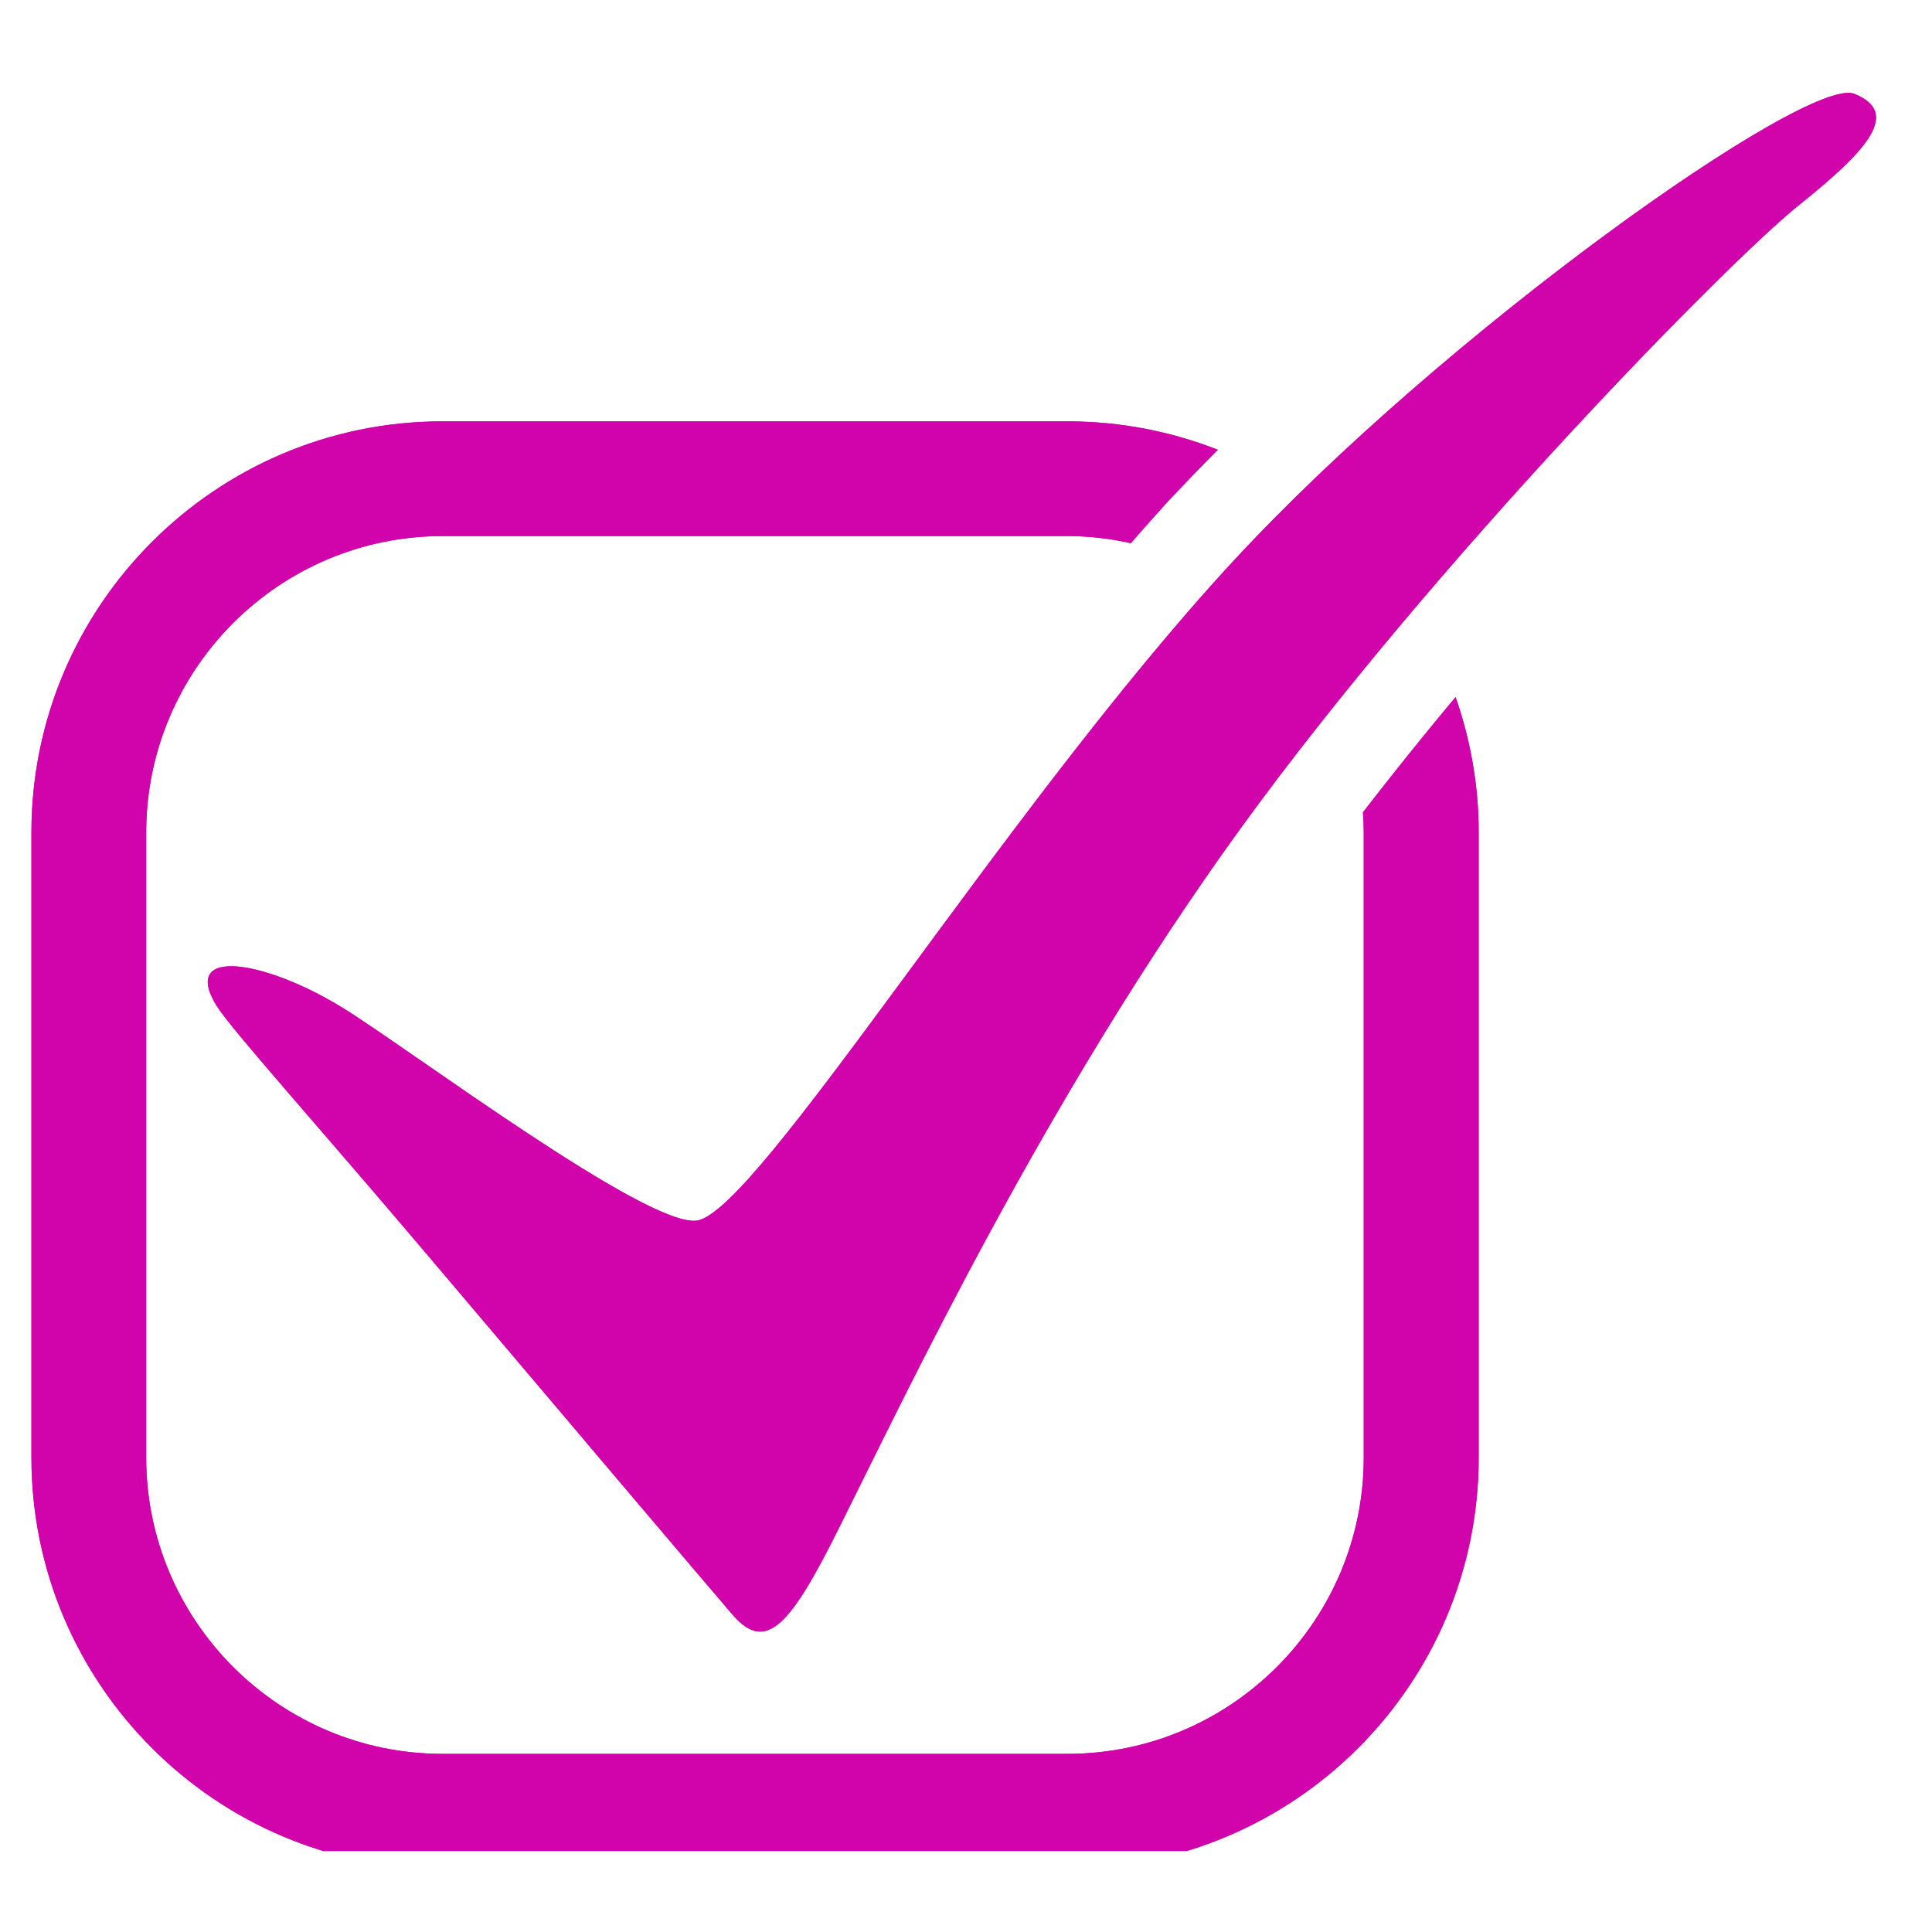 <svg xmlns="http://www.w3.org/2000/svg" xmlns:xlink="http://www.w3.org/1999/xlink" width="40" zoomAndPan="magnify" viewBox="0 0 30 30" height="40" preserveAspectRatio="xMidYMid meet" version="1.0"><defs><clipPath id="0677f1839b"><path d="M 0.484 6 L 23 6 L 23 28.742 L 0.484 28.742 Z M 0.484 6 " clip-rule="nonzero"/></clipPath><clipPath id="99f41c91d0"><path d="M 3 1.16 L 29.516 1.16 L 29.516 26 L 3 26 Z M 3 1.16 " clip-rule="nonzero"/></clipPath><clipPath id="3298829946"><path d="M 0.484 6 L 23 6 L 23 28.742 L 0.484 28.742 Z M 0.484 6 " clip-rule="nonzero"/></clipPath><clipPath id="ca93d80f44"><path d="M 3 1.16 L 29.516 1.16 L 29.516 26 L 3 26 Z M 3 1.16 " clip-rule="nonzero"/></clipPath></defs><g clip-path="url(#0677f1839b)"><path fill="#d103aa" d="M 21.176 12.926 L 21.176 22.633 C 21.176 25.168 19.113 27.234 16.574 27.234 L 6.871 27.234 C 4.336 27.234 2.27 25.168 2.27 22.633 L 2.27 12.926 C 2.27 10.391 4.336 8.324 6.871 8.324 L 16.574 8.324 C 16.914 8.324 17.242 8.363 17.559 8.434 C 17.75 8.215 17.941 8 18.129 7.793 C 18.375 7.531 18.633 7.262 18.91 6.984 C 18.184 6.699 17.398 6.543 16.574 6.543 L 6.871 6.543 C 3.352 6.543 0.488 9.406 0.488 12.926 L 0.488 22.633 C 0.488 26.152 3.352 29.016 6.871 29.016 L 16.574 29.016 C 20.098 29.016 22.961 26.152 22.961 22.633 L 22.961 12.926 C 22.961 12.191 22.832 11.48 22.602 10.824 C 22.109 11.414 21.629 12.012 21.164 12.613 C 21.172 12.719 21.176 12.82 21.176 12.926 " fill-opacity="1" fill-rule="nonzero"/></g><g clip-path="url(#99f41c91d0)"><path fill="#d103aa" d="M 3.363 15.617 C 3.586 15.977 4.922 17.461 6.668 19.523 C 8.754 21.988 11.109 24.766 11.383 25.082 C 11.891 25.66 12.262 25.262 13.016 23.75 C 14.066 21.652 16.223 17.062 19.258 12.871 C 22.293 8.684 26.844 4.059 27.926 3.191 C 29.012 2.324 29.516 1.746 28.793 1.457 C 28.07 1.168 22.43 5.16 19.137 8.727 C 15.602 12.555 11.773 18.805 10.824 18.953 C 10.062 19.07 6.387 16.312 5.344 15.664 C 4.133 14.91 2.789 14.684 3.363 15.617 " fill-opacity="1" fill-rule="nonzero"/></g><g clip-path="url(#3298829946)"><path fill="#d103aa" d="M 21.176 12.926 L 21.176 22.633 C 21.176 25.168 19.113 27.234 16.574 27.234 L 6.871 27.234 C 4.336 27.234 2.27 25.168 2.27 22.633 L 2.27 12.926 C 2.27 10.391 4.336 8.324 6.871 8.324 L 16.574 8.324 C 16.914 8.324 17.242 8.363 17.559 8.434 C 17.75 8.215 17.941 8 18.129 7.793 C 18.375 7.531 18.633 7.262 18.91 6.984 C 18.184 6.699 17.398 6.543 16.574 6.543 L 6.871 6.543 C 3.352 6.543 0.488 9.406 0.488 12.926 L 0.488 22.633 C 0.488 26.152 3.352 29.016 6.871 29.016 L 16.574 29.016 C 20.098 29.016 22.961 26.152 22.961 22.633 L 22.961 12.926 C 22.961 12.191 22.832 11.48 22.602 10.824 C 22.109 11.414 21.629 12.012 21.164 12.613 C 21.172 12.719 21.176 12.82 21.176 12.926 " fill-opacity="1" fill-rule="nonzero"/></g><g clip-path="url(#ca93d80f44)"><path fill="#d103aa" d="M 3.363 15.617 C 3.586 15.977 4.922 17.461 6.668 19.523 C 8.754 21.988 11.109 24.766 11.383 25.082 C 11.891 25.66 12.262 25.262 13.016 23.75 C 14.066 21.652 16.223 17.062 19.258 12.871 C 22.293 8.684 26.844 4.059 27.926 3.191 C 29.012 2.324 29.516 1.746 28.793 1.457 C 28.07 1.168 22.43 5.16 19.137 8.727 C 15.602 12.555 11.773 18.805 10.824 18.953 C 10.062 19.07 6.387 16.312 5.344 15.664 C 4.133 14.91 2.789 14.684 3.363 15.617 " fill-opacity="1" fill-rule="nonzero"/></g></svg>